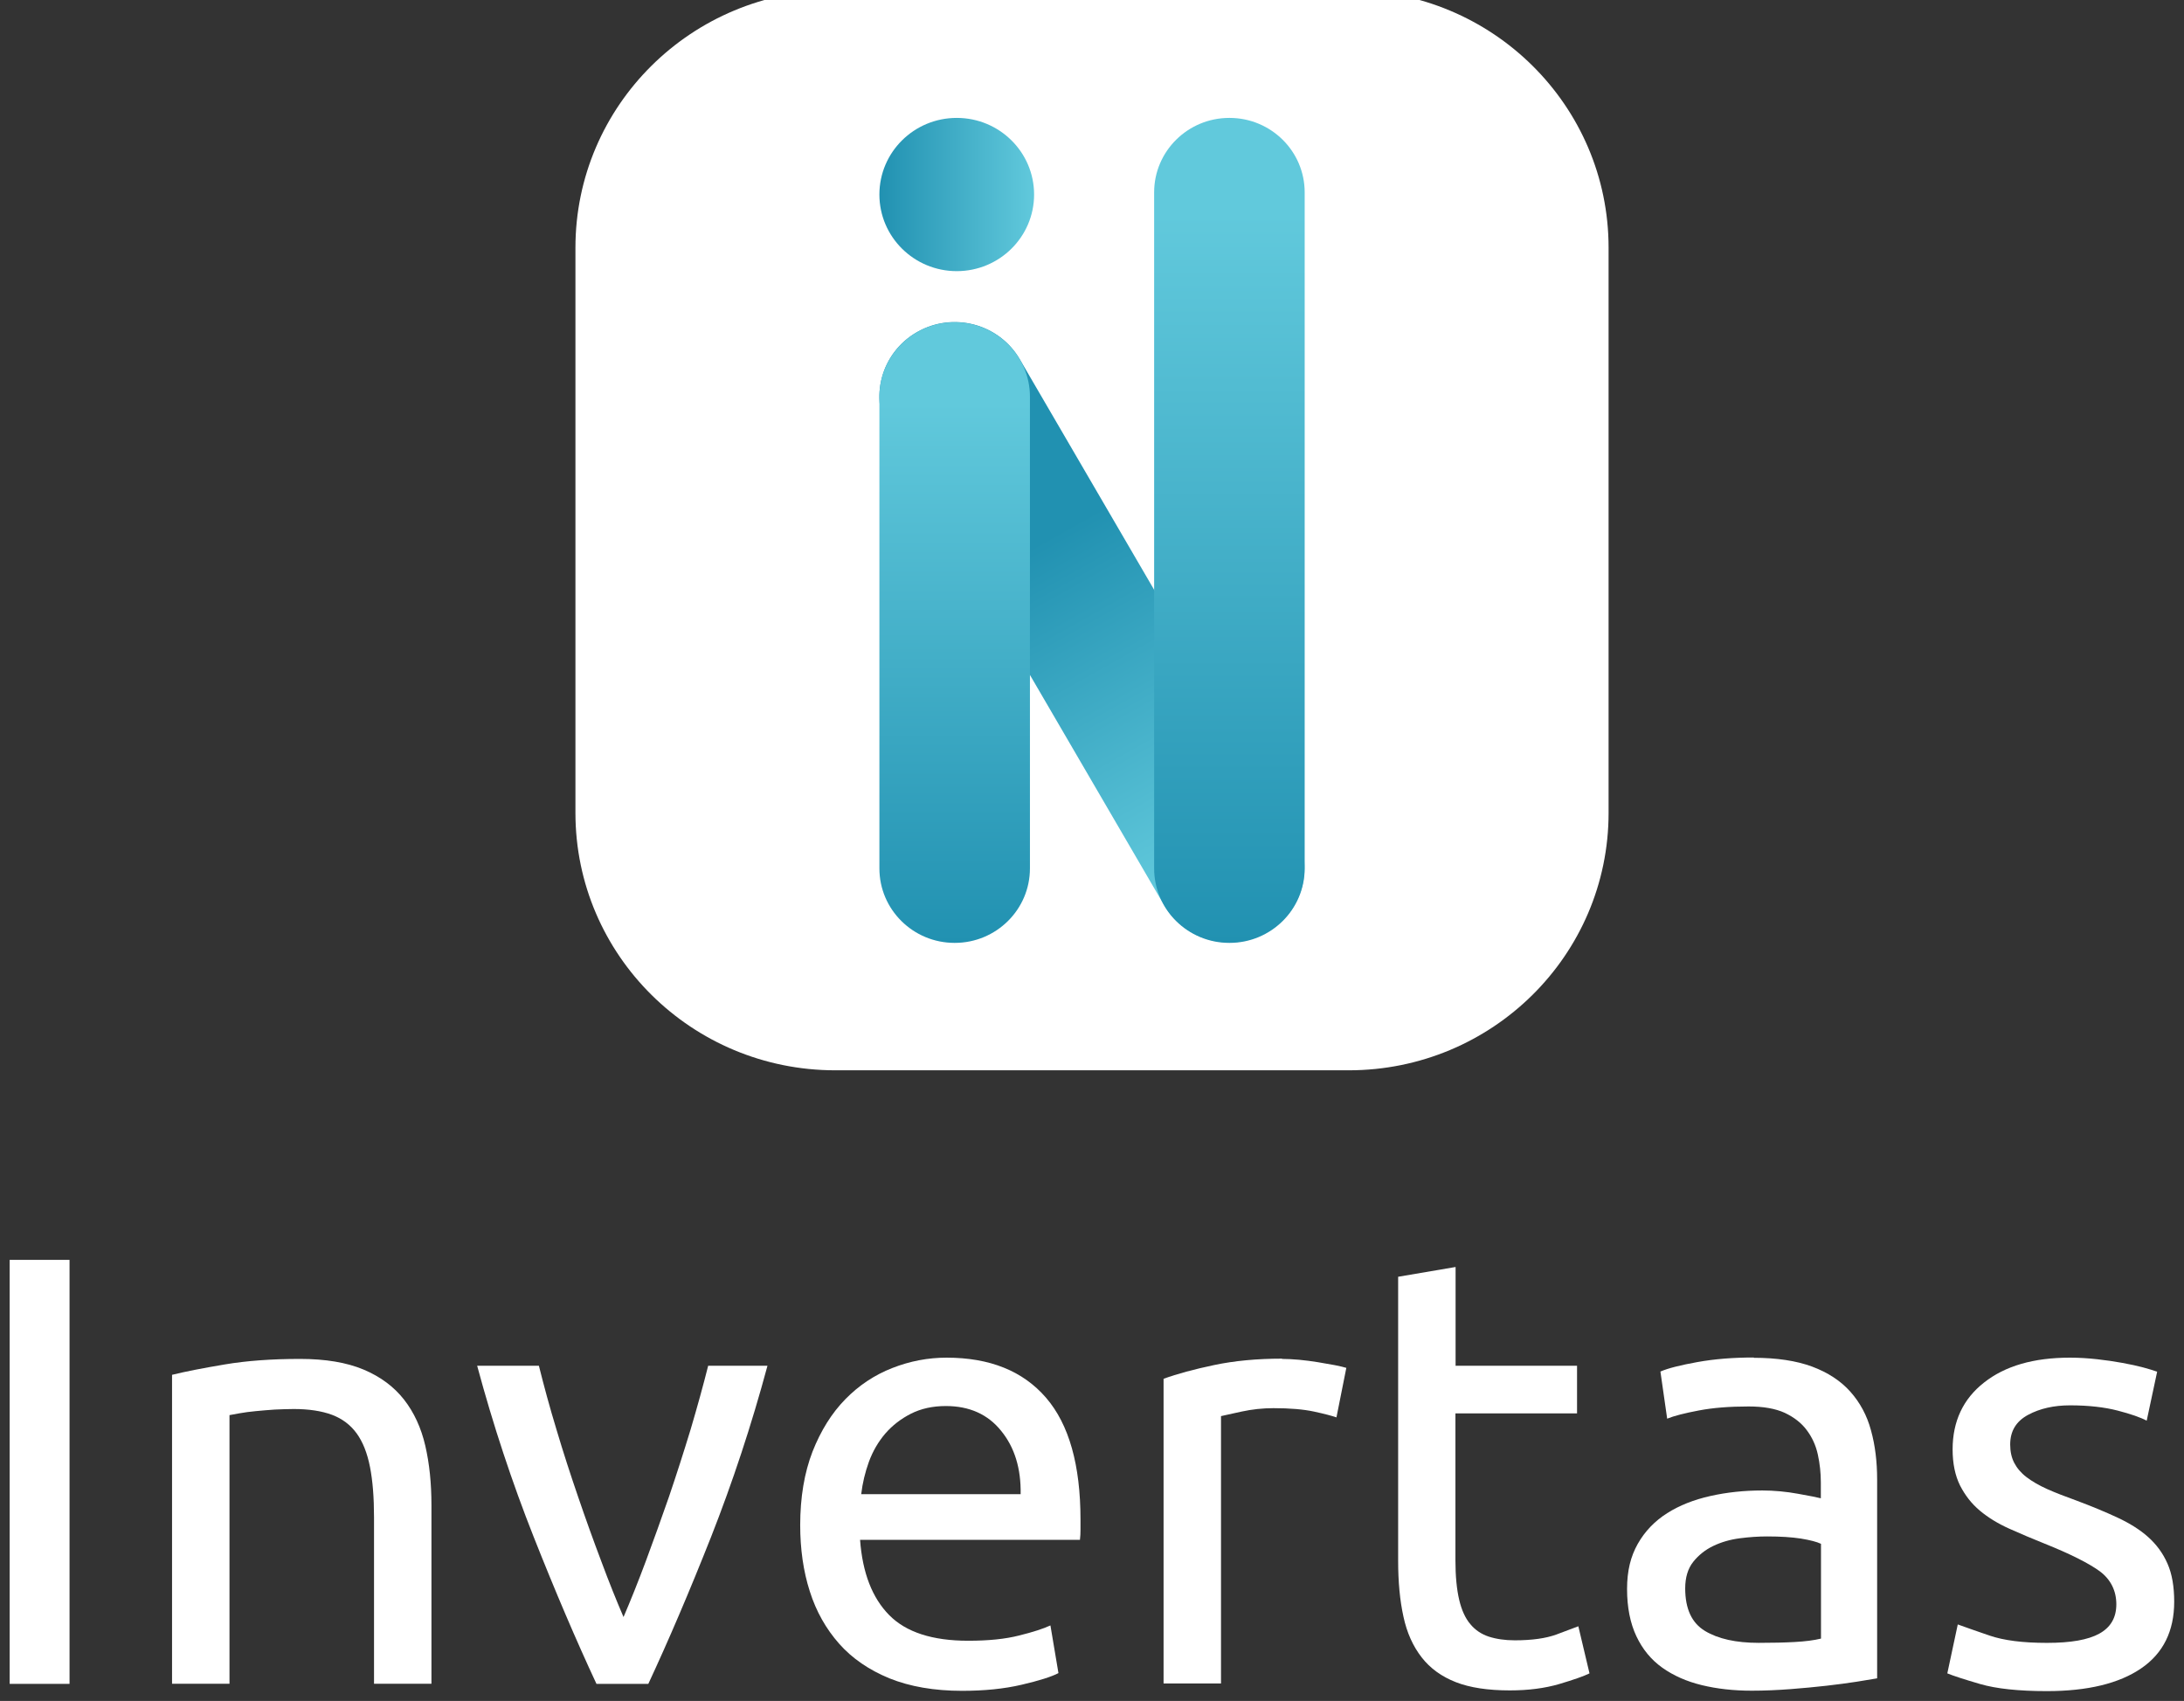 <?xml version="1.0" encoding="UTF-8"?>
<svg xmlns="http://www.w3.org/2000/svg" width="113" height="88" viewBox="0 0 113 88" fill="none">
  <rect x="0" y="0" width="113" height="88" fill="#333333" stroke="none"/>
  <path d="M0.5 65.182H3.598V87.118H0.5V65.182Z" fill="white"></path>
  <path d="M8.902 71.129C9.584 70.96 10.488 70.784 11.622 70.593C12.749 70.402 14.053 70.306 15.52 70.306C16.839 70.306 17.936 70.49 18.811 70.857C19.685 71.224 20.382 71.745 20.901 72.406C21.419 73.067 21.79 73.867 22.005 74.799C22.22 75.732 22.323 76.752 22.323 77.868V87.111H19.352V78.499C19.352 77.486 19.285 76.62 19.144 75.9C19.003 75.181 18.774 74.601 18.455 74.161C18.136 73.72 17.706 73.397 17.18 73.199C16.647 73.001 15.987 72.898 15.202 72.898C14.883 72.898 14.549 72.913 14.209 72.927C13.868 72.949 13.541 72.979 13.23 73.008C12.919 73.037 12.645 73.074 12.4 73.118C12.156 73.162 11.978 73.192 11.874 73.214V87.111H8.902V71.129Z" fill="white"></path>
  <path d="M39.709 70.659C38.879 73.742 37.901 76.694 36.789 79.52C35.67 82.346 34.588 84.879 33.544 87.118H30.861C29.816 84.879 28.734 82.346 27.615 79.52C26.496 76.694 25.517 73.735 24.688 70.659H27.882C28.141 71.694 28.437 72.795 28.793 73.963C29.141 75.137 29.519 76.297 29.912 77.442C30.305 78.595 30.705 79.703 31.113 80.783C31.513 81.862 31.898 82.816 32.261 83.66C32.624 82.816 33.01 81.854 33.41 80.783C33.81 79.703 34.21 78.595 34.611 77.442C35.003 76.29 35.374 75.13 35.73 73.963C36.078 72.788 36.382 71.687 36.641 70.659H39.709Z" fill="white"></path>
  <path d="M41.402 78.918C41.402 77.465 41.617 76.195 42.04 75.101C42.469 74.014 43.033 73.111 43.737 72.392C44.441 71.672 45.249 71.137 46.167 70.777C47.087 70.417 48.02 70.241 48.976 70.241C51.214 70.241 52.926 70.931 54.119 72.311C55.312 73.691 55.905 75.798 55.905 78.625V79.117C55.905 79.315 55.898 79.498 55.876 79.667H44.5C44.626 81.378 45.13 82.67 46.005 83.558C46.879 84.446 48.242 84.887 50.095 84.887C51.14 84.887 52.015 84.799 52.733 84.615C53.445 84.439 53.986 84.263 54.349 84.094L54.764 86.561C54.401 86.751 53.771 86.95 52.859 87.163C51.948 87.376 50.925 87.478 49.777 87.478C48.331 87.478 47.079 87.258 46.019 86.832C44.967 86.399 44.093 85.805 43.418 85.041C42.744 84.278 42.232 83.382 41.899 82.332C41.565 81.29 41.402 80.144 41.402 78.896V78.918ZM52.808 77.303C52.83 75.975 52.496 74.881 51.8 74.029C51.111 73.17 50.154 72.744 48.939 72.744C48.257 72.744 47.657 72.876 47.131 73.141C46.612 73.405 46.167 73.75 45.804 74.169C45.441 74.594 45.16 75.079 44.959 75.622C44.76 76.173 44.626 76.731 44.559 77.303H52.808Z" fill="white"></path>
  <path d="M66.332 70.306C66.584 70.306 66.88 70.321 67.214 70.35C67.54 70.38 67.866 70.424 68.185 70.475C68.503 70.527 68.8 70.578 69.067 70.629C69.333 70.681 69.533 70.732 69.659 70.769L69.148 73.331C68.911 73.25 68.525 73.147 67.984 73.03C67.436 72.913 66.74 72.854 65.887 72.854C65.331 72.854 64.783 72.913 64.242 73.03C63.701 73.147 63.345 73.228 63.175 73.265V87.096H60.203V71.334C60.907 71.077 61.782 70.842 62.827 70.622C63.871 70.402 65.042 70.292 66.339 70.292L66.332 70.306Z" fill="white"></path>
  <path d="M75.304 70.659H81.596V73.126H75.304V80.724C75.304 81.546 75.371 82.229 75.497 82.765C75.623 83.301 75.816 83.727 76.075 84.028C76.327 84.336 76.653 84.549 77.031 84.674C77.416 84.798 77.861 84.865 78.372 84.865C79.269 84.865 79.988 84.762 80.529 84.564C81.07 84.365 81.448 84.219 81.663 84.138L82.241 86.575C81.944 86.722 81.418 86.905 80.677 87.126C79.928 87.346 79.076 87.456 78.12 87.456C76.994 87.456 76.06 87.317 75.326 87.03C74.593 86.744 74 86.318 73.555 85.745C73.111 85.173 72.792 84.475 72.614 83.638C72.429 82.802 72.34 81.84 72.34 80.746V66.056L75.312 65.55V70.644L75.304 70.659Z" fill="white"></path>
  <path d="M90.742 70.248C91.935 70.248 92.943 70.402 93.758 70.703C94.581 71.011 95.241 71.445 95.737 72.002C96.234 72.56 96.597 73.228 96.804 73.999C97.019 74.77 97.123 75.622 97.123 76.547V86.832C96.864 86.876 96.508 86.935 96.056 87.008C95.596 87.081 95.078 87.147 94.507 87.214C93.929 87.28 93.306 87.338 92.639 87.39C91.972 87.441 91.305 87.471 90.638 87.471C89.697 87.471 88.838 87.375 88.052 87.184C87.266 86.993 86.585 86.692 86.007 86.281C85.429 85.87 84.984 85.327 84.665 84.651C84.347 83.976 84.184 83.161 84.184 82.214C84.184 81.267 84.369 80.526 84.739 79.872C85.11 79.219 85.621 78.69 86.259 78.287C86.896 77.883 87.644 77.589 88.497 77.398C89.349 77.207 90.246 77.112 91.179 77.112C91.476 77.112 91.787 77.127 92.106 77.156C92.424 77.185 92.728 77.229 93.017 77.281C93.306 77.332 93.558 77.384 93.766 77.42C93.981 77.464 94.129 77.494 94.21 77.516V76.694C94.21 76.209 94.159 75.732 94.055 75.255C93.951 74.777 93.758 74.359 93.477 73.985C93.203 73.618 92.825 73.324 92.343 73.096C91.861 72.876 91.239 72.766 90.475 72.766C89.497 72.766 88.638 72.832 87.904 72.972C87.17 73.111 86.622 73.25 86.259 73.397L85.91 70.96C86.296 70.791 86.933 70.63 87.83 70.468C88.726 70.307 89.69 70.233 90.735 70.233L90.742 70.248ZM90.994 84.996C91.698 84.996 92.321 84.982 92.862 84.952C93.403 84.923 93.855 84.864 94.218 84.776V79.872C94.003 79.769 93.662 79.681 93.18 79.601C92.699 79.527 92.121 79.49 91.439 79.49C90.994 79.49 90.52 79.52 90.016 79.586C89.512 79.652 89.06 79.784 88.645 79.982C88.23 80.181 87.882 80.46 87.607 80.805C87.333 81.15 87.192 81.612 87.192 82.177C87.192 83.235 87.533 83.969 88.215 84.38C88.897 84.791 89.823 84.996 90.994 84.996Z" fill="white"></path>
  <path d="M105.919 84.997C107.135 84.997 108.031 84.843 108.617 84.52C109.202 84.197 109.499 83.698 109.499 83C109.499 82.303 109.21 81.715 108.639 81.29C108.061 80.871 107.112 80.394 105.793 79.865C105.156 79.608 104.541 79.352 103.955 79.087C103.37 78.823 102.866 78.515 102.436 78.155C102.006 77.795 101.673 77.362 101.413 76.856C101.162 76.349 101.028 75.725 101.028 74.991C101.028 73.537 101.569 72.377 102.658 71.526C103.748 70.667 105.223 70.241 107.098 70.241C107.564 70.241 108.031 70.27 108.506 70.322C108.973 70.373 109.41 70.439 109.817 70.513C110.225 70.586 110.581 70.667 110.892 70.748C111.203 70.836 111.44 70.902 111.611 70.968L111.07 73.501C110.751 73.332 110.247 73.156 109.565 72.979C108.884 72.803 108.061 72.708 107.105 72.708C106.275 72.708 105.549 72.869 104.934 73.2C104.319 73.53 104.007 74.036 104.007 74.734C104.007 75.094 104.074 75.409 104.215 75.681C104.356 75.953 104.563 76.202 104.852 76.422C105.141 76.643 105.497 76.848 105.919 77.039C106.349 77.23 106.86 77.428 107.453 77.641C108.239 77.935 108.943 78.228 109.558 78.515C110.173 78.801 110.707 79.131 111.136 79.513C111.566 79.895 111.907 80.35 112.144 80.893C112.382 81.429 112.493 82.09 112.493 82.868C112.493 84.388 111.922 85.54 110.781 86.318C109.64 87.097 108.017 87.493 105.904 87.493C104.437 87.493 103.281 87.368 102.451 87.126C101.621 86.884 101.058 86.7 100.754 86.575L101.295 84.043C101.636 84.167 102.177 84.358 102.925 84.615C103.674 84.872 104.659 84.997 105.897 84.997H105.919Z" fill="white"></path>
  <path d="M69.784 -0.5H43.217C35.792 -0.5 29.773 5.462 29.773 12.817V42.057C29.773 49.412 35.792 55.374 43.217 55.374H69.784C77.209 55.374 83.228 49.412 83.228 42.057V12.817C83.228 5.462 77.209 -0.5 69.784 -0.5Z" fill="white"></path>
  <path d="M47.45 17.179L47.444 17.182C45.583 18.247 44.945 20.604 46.02 22.447L60.23 46.829C61.304 48.673 63.684 49.304 65.545 48.24L65.551 48.236C67.412 47.172 68.049 44.815 66.975 42.971L52.765 18.589C51.691 16.746 49.311 16.114 47.45 17.179Z" fill="url(#paint0_linear_3567_785)"></path>
  <path d="M49.398 16.671H49.391C47.242 16.671 45.5 18.396 45.5 20.525V44.928C45.5 47.056 47.242 48.782 49.391 48.782H49.398C51.547 48.782 53.289 47.056 53.289 44.928V20.525C53.289 18.396 51.547 16.671 49.398 16.671Z" fill="url(#paint1_linear_3567_785)"></path>
  <path d="M63.613 6.1H63.605C61.457 6.1 59.715 7.825 59.715 9.954V44.928C59.715 47.056 61.457 48.782 63.605 48.782H63.613C65.762 48.782 67.504 47.056 67.504 44.928V9.954C67.504 7.825 65.762 6.1 63.613 6.1Z" fill="url(#paint2_linear_3567_785)"></path>
  <path d="M49.502 14.028C51.712 14.028 53.504 12.253 53.504 10.064C53.504 7.874 51.712 6.1 49.502 6.1C47.292 6.1 45.5 7.874 45.5 10.064C45.5 12.253 47.292 14.028 49.502 14.028Z" fill="url(#paint3_linear_3567_785)"></path>
  <defs>
    <linearGradient id="paint0_linear_3567_785" x1="53.825" y1="28.035" x2="64.52" y2="47.069" gradientUnits="userSpaceOnUse">
      <stop stop-color="#2191B1"></stop>
      <stop offset="0.87" stop-color="#61C9DC"></stop>
    </linearGradient>
    <linearGradient id="paint1_linear_3567_785" x1="49.391" y1="48.782" x2="49.391" y2="16.671" gradientUnits="userSpaceOnUse">
      <stop stop-color="#2191B1"></stop>
      <stop offset="0.87" stop-color="#61C9DC"></stop>
    </linearGradient>
    <linearGradient id="paint2_linear_3567_785" x1="63.613" y1="48.782" x2="63.613" y2="5.468" gradientUnits="userSpaceOnUse">
      <stop stop-color="#2191B1"></stop>
      <stop offset="0.87" stop-color="#61C9DC"></stop>
    </linearGradient>
    <linearGradient id="paint3_linear_3567_785" x1="45.5" y1="10.064" x2="53.504" y2="10.064" gradientUnits="userSpaceOnUse">
      <stop stop-color="#2191B1"></stop>
      <stop offset="1" stop-color="#61C9DC"></stop>
    </linearGradient>
  </defs>
</svg>
